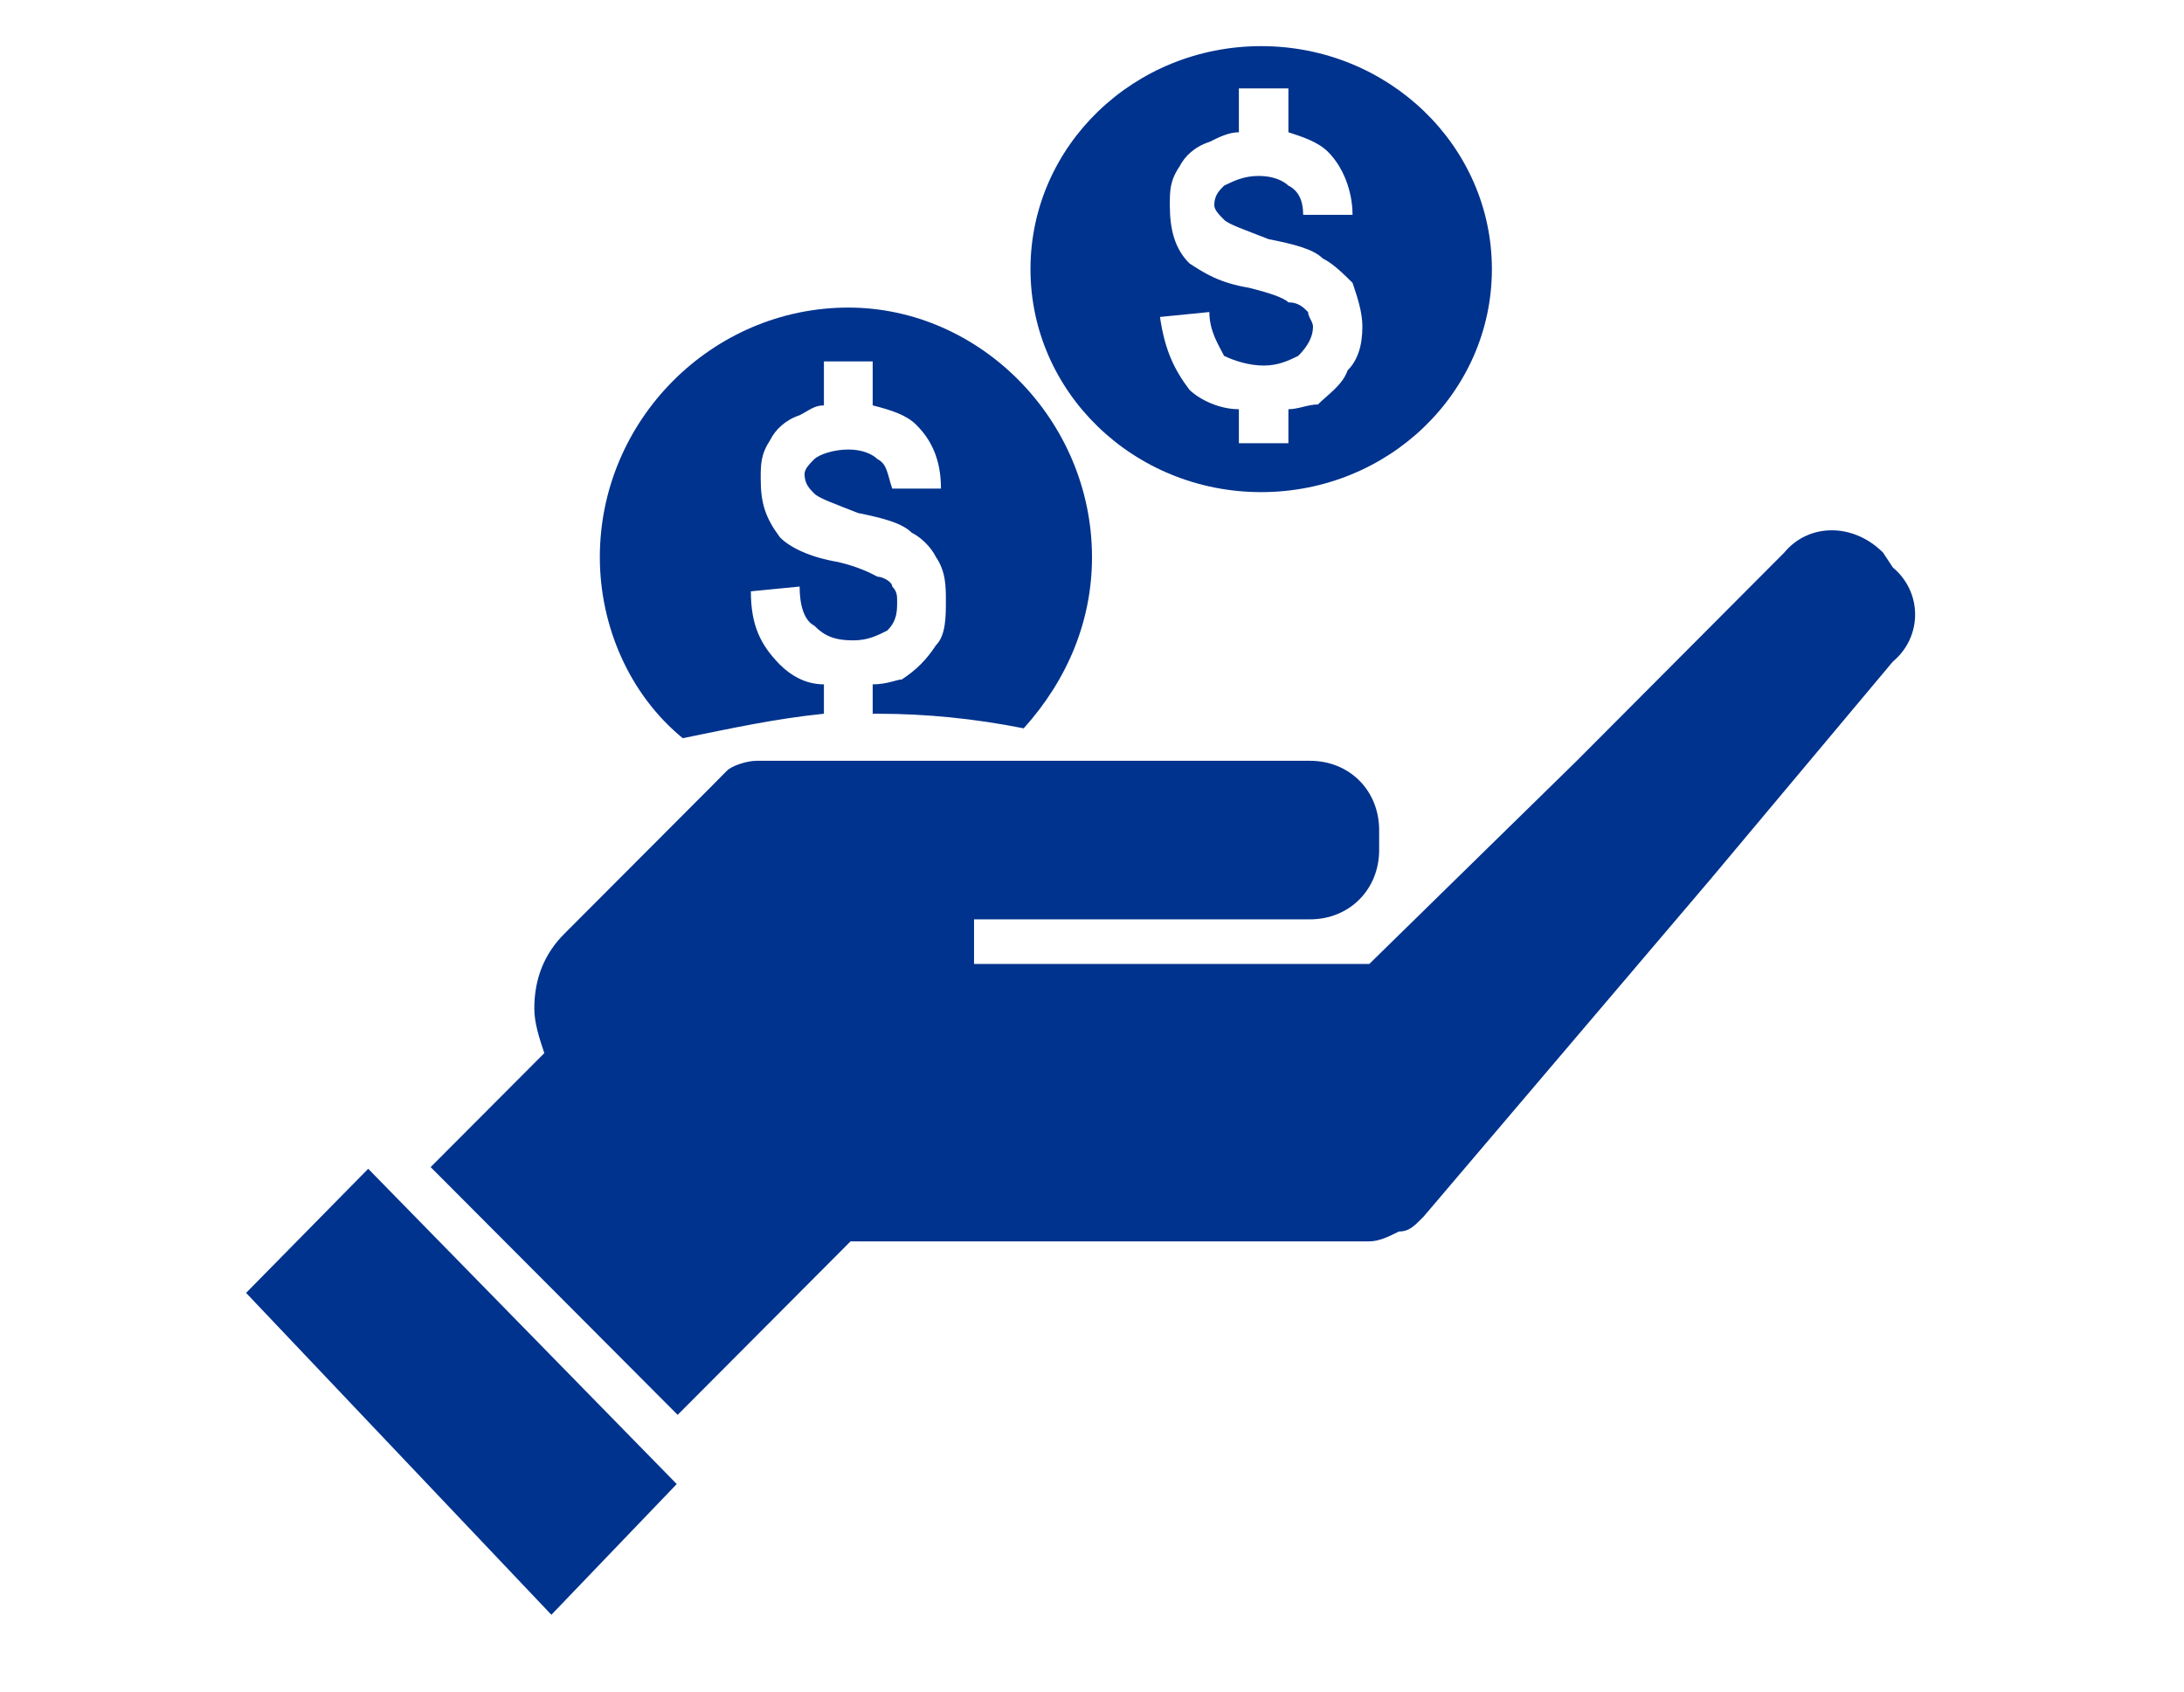 <svg width="142" height="110" xmlns="http://www.w3.org/2000/svg" xmlns:xlink="http://www.w3.org/1999/xlink" xml:space="preserve" overflow="hidden"><defs><clipPath id="clip0"><rect x="3652" y="1081" width="142" height="110"/></clipPath></defs><g clip-path="url(#clip0)" transform="translate(-3652 -1081)"><path d="M3675.94 1157 3696 1177.5 3687.85 1186 3668 1165.07 3675.94 1157Z" fill="#00338D" fill-rule="evenodd"/><path d="M3680 1156.89C3687.39 1149.48 3687.39 1149.48 3687.39 1149.48 3687.07 1148.51 3686.74 1147.54 3686.74 1146.58 3686.74 1144.64 3687.39 1143.03 3688.67 1141.74 3688.67 1141.74 3688.67 1141.74 3688.67 1141.74 3688.67 1141.74 3688.67 1141.74 3688.67 1141.74 3688.67 1141.74 3688.99 1141.42 3688.99 1141.42 3698.31 1132.08 3698.31 1132.08 3698.31 1132.08 3698.63 1131.76 3698.63 1131.76 3698.95 1131.43 3699.27 1131.11 3699.27 1131.11 3699.27 1131.11 3699.59 1130.79 3700.56 1130.47 3701.2 1130.47 3701.52 1130.47 3701.52 1130.47 3701.84 1130.47 3737.17 1130.47 3737.17 1130.47 3737.17 1130.47 3739.74 1130.47 3741.67 1132.4 3741.67 1134.98 3741.67 1136.27 3741.67 1136.27 3741.67 1136.27 3741.67 1138.84 3739.74 1140.78 3737.17 1140.78 3715.33 1140.78 3715.33 1140.78 3715.33 1140.78 3715.33 1143.68 3715.33 1143.68 3715.33 1143.68 3741.03 1143.68 3741.03 1143.68 3741.03 1143.68 3754.52 1130.47 3754.52 1130.47 3754.52 1130.47 3768.01 1116.93 3768.01 1116.93 3768.01 1116.93 3769.61 1115 3772.5 1115 3774.43 1116.93 3775.07 1117.9 3775.07 1117.9 3775.07 1117.9 3777 1119.51 3777 1122.41 3775.07 1124.02 3763.19 1138.2 3763.19 1138.2 3763.19 1138.2 3744.56 1160.11 3744.56 1160.11 3744.56 1160.11 3743.92 1160.76 3743.6 1161.08 3742.95 1161.08 3742.31 1161.4 3741.67 1161.72 3741.03 1161.72 3707.3 1161.72 3707.3 1161.72 3707.3 1161.72 3696.06 1173 3696.06 1173 3696.06 1173L3680 1156.89Z" fill="#00338D" fill-rule="evenodd"/><path d="M3732.55 1086.75C3732.55 1086.75 3732.55 1086.75 3732.55 1089.6 3731.91 1089.6 3731.27 1089.91 3730.63 1090.23 3729.66 1090.54 3729.02 1091.18 3728.7 1091.81 3728.06 1092.76 3728.06 1093.39 3728.06 1094.34 3728.06 1095.92 3728.38 1097.18 3729.34 1098.13 3730.31 1098.76 3731.27 1099.39 3733.2 1099.71 3734.48 1100.03 3735.44 1100.34 3735.77 1100.66 3736.41 1100.66 3736.73 1100.97 3737.05 1101.29 3737.05 1101.61 3737.37 1101.92 3737.37 1102.24 3737.37 1102.87 3737.05 1103.5 3736.41 1104.14 3735.77 1104.45 3735.12 1104.77 3734.16 1104.77 3733.2 1104.77 3732.23 1104.45 3731.59 1104.14 3731.27 1103.5 3730.63 1102.56 3730.63 1101.29 3730.63 1101.29 3730.63 1101.29 3727.42 1101.61 3727.74 1103.82 3728.38 1105.08 3729.34 1106.35 3729.99 1106.98 3731.27 1107.61 3732.55 1107.61 3732.55 1107.61 3732.55 1107.61 3732.55 1109.82 3732.55 1109.82 3732.55 1109.82 3735.77 1109.82 3735.77 1109.82 3735.77 1109.82 3735.77 1107.61 3736.41 1107.61 3737.05 1107.3 3737.69 1107.3 3738.33 1106.66 3739.3 1106.03 3739.62 1105.08 3740.26 1104.45 3740.58 1103.5 3740.58 1102.24 3740.58 1101.29 3740.26 1100.34 3739.94 1099.39 3739.3 1098.76 3738.66 1098.13 3738.01 1097.81 3737.37 1097.18 3736.09 1096.87 3734.48 1096.55 3732.88 1095.92 3731.91 1095.6 3731.59 1095.29 3731.27 1094.97 3730.95 1094.65 3730.95 1094.34 3730.95 1093.71 3731.27 1093.39 3731.59 1093.07 3732.23 1092.76 3732.88 1092.44 3733.84 1092.44 3734.8 1092.44 3735.44 1092.76 3735.77 1093.07 3736.41 1093.39 3736.73 1094.02 3736.73 1094.97 3736.73 1094.97 3736.73 1094.97 3739.94 1094.97 3739.94 1093.39 3739.3 1091.81 3738.33 1090.86 3737.69 1090.23 3736.73 1089.91 3735.77 1089.6 3735.77 1089.6 3735.77 1089.6 3735.77 1086.75 3735.77 1086.75 3735.77 1086.75 3732.55 1086.75ZM3734 1084C3742.28 1084 3749 1090.49 3749 1098.5 3749 1106.51 3742.28 1113 3734 1113 3725.72 1113 3719 1106.51 3719 1098.5 3719 1090.49 3725.72 1084 3734 1084Z" fill="#00338D" fill-rule="evenodd"/><path d="M3707.16 1101C3698.29 1101 3691 1108.32 3691 1117.23 3691 1121.68 3692.9 1126.14 3696.39 1129 3699.55 1128.36 3702.41 1127.73 3705.57 1127.41 3705.57 1125.5 3705.57 1125.5 3705.57 1125.5 3704.31 1125.5 3703.36 1124.86 3702.72 1124.23 3701.46 1122.95 3700.82 1121.68 3700.82 1119.45 3703.99 1119.14 3703.99 1119.14 3703.99 1119.14 3703.99 1120.41 3704.31 1121.36 3704.94 1121.68 3705.57 1122.32 3706.21 1122.64 3707.48 1122.64 3708.43 1122.64 3709.06 1122.32 3709.69 1122 3710.33 1121.36 3710.33 1120.73 3710.33 1120.09 3710.33 1119.77 3710.33 1119.45 3710.01 1119.14 3710.01 1118.82 3709.38 1118.5 3709.06 1118.5 3708.43 1118.18 3707.79 1117.86 3706.52 1117.55 3704.62 1117.23 3703.36 1116.59 3702.72 1115.95 3701.77 1114.68 3701.46 1113.73 3701.46 1112.14 3701.46 1111.18 3701.46 1110.55 3702.09 1109.59 3702.41 1108.95 3703.04 1108.32 3703.99 1108 3704.62 1107.68 3704.94 1107.36 3705.57 1107.36 3705.57 1104.5 3705.57 1104.5 3705.57 1104.5 3708.74 1104.5 3708.74 1104.5 3708.74 1104.5 3708.74 1107.36 3708.74 1107.36 3708.74 1107.36 3710.01 1107.68 3710.96 1108 3711.59 1108.64 3712.54 1109.59 3713.18 1110.86 3713.18 1112.77 3710.01 1112.77 3710.01 1112.77 3710.01 1112.77 3709.69 1111.82 3709.69 1111.18 3709.06 1110.86 3708.74 1110.55 3708.11 1110.23 3707.16 1110.23 3706.21 1110.23 3705.26 1110.55 3704.94 1110.86 3704.62 1111.18 3704.31 1111.5 3704.31 1111.82 3704.31 1112.45 3704.62 1112.77 3704.94 1113.09 3705.26 1113.41 3706.21 1113.73 3707.79 1114.36 3709.38 1114.68 3710.64 1115 3711.28 1115.64 3711.91 1115.95 3712.54 1116.59 3712.86 1117.23 3713.5 1118.18 3713.5 1119.14 3713.5 1120.09 3713.5 1121.05 3713.5 1122.32 3712.86 1122.95 3712.23 1123.91 3711.59 1124.55 3710.64 1125.18 3710.33 1125.18 3709.69 1125.5 3708.74 1125.5 3708.74 1127.41 3708.74 1127.41 3708.74 1127.41 3709.06 1127.41 3709.06 1127.41 3709.06 1127.41 3712.23 1127.41 3715.4 1127.73 3718.56 1128.36 3721.42 1125.18 3723 1121.36 3723 1117.23 3723 1108.32 3715.71 1101 3707.16 1101Z" fill="#00338D" fill-rule="evenodd"/></g></svg>